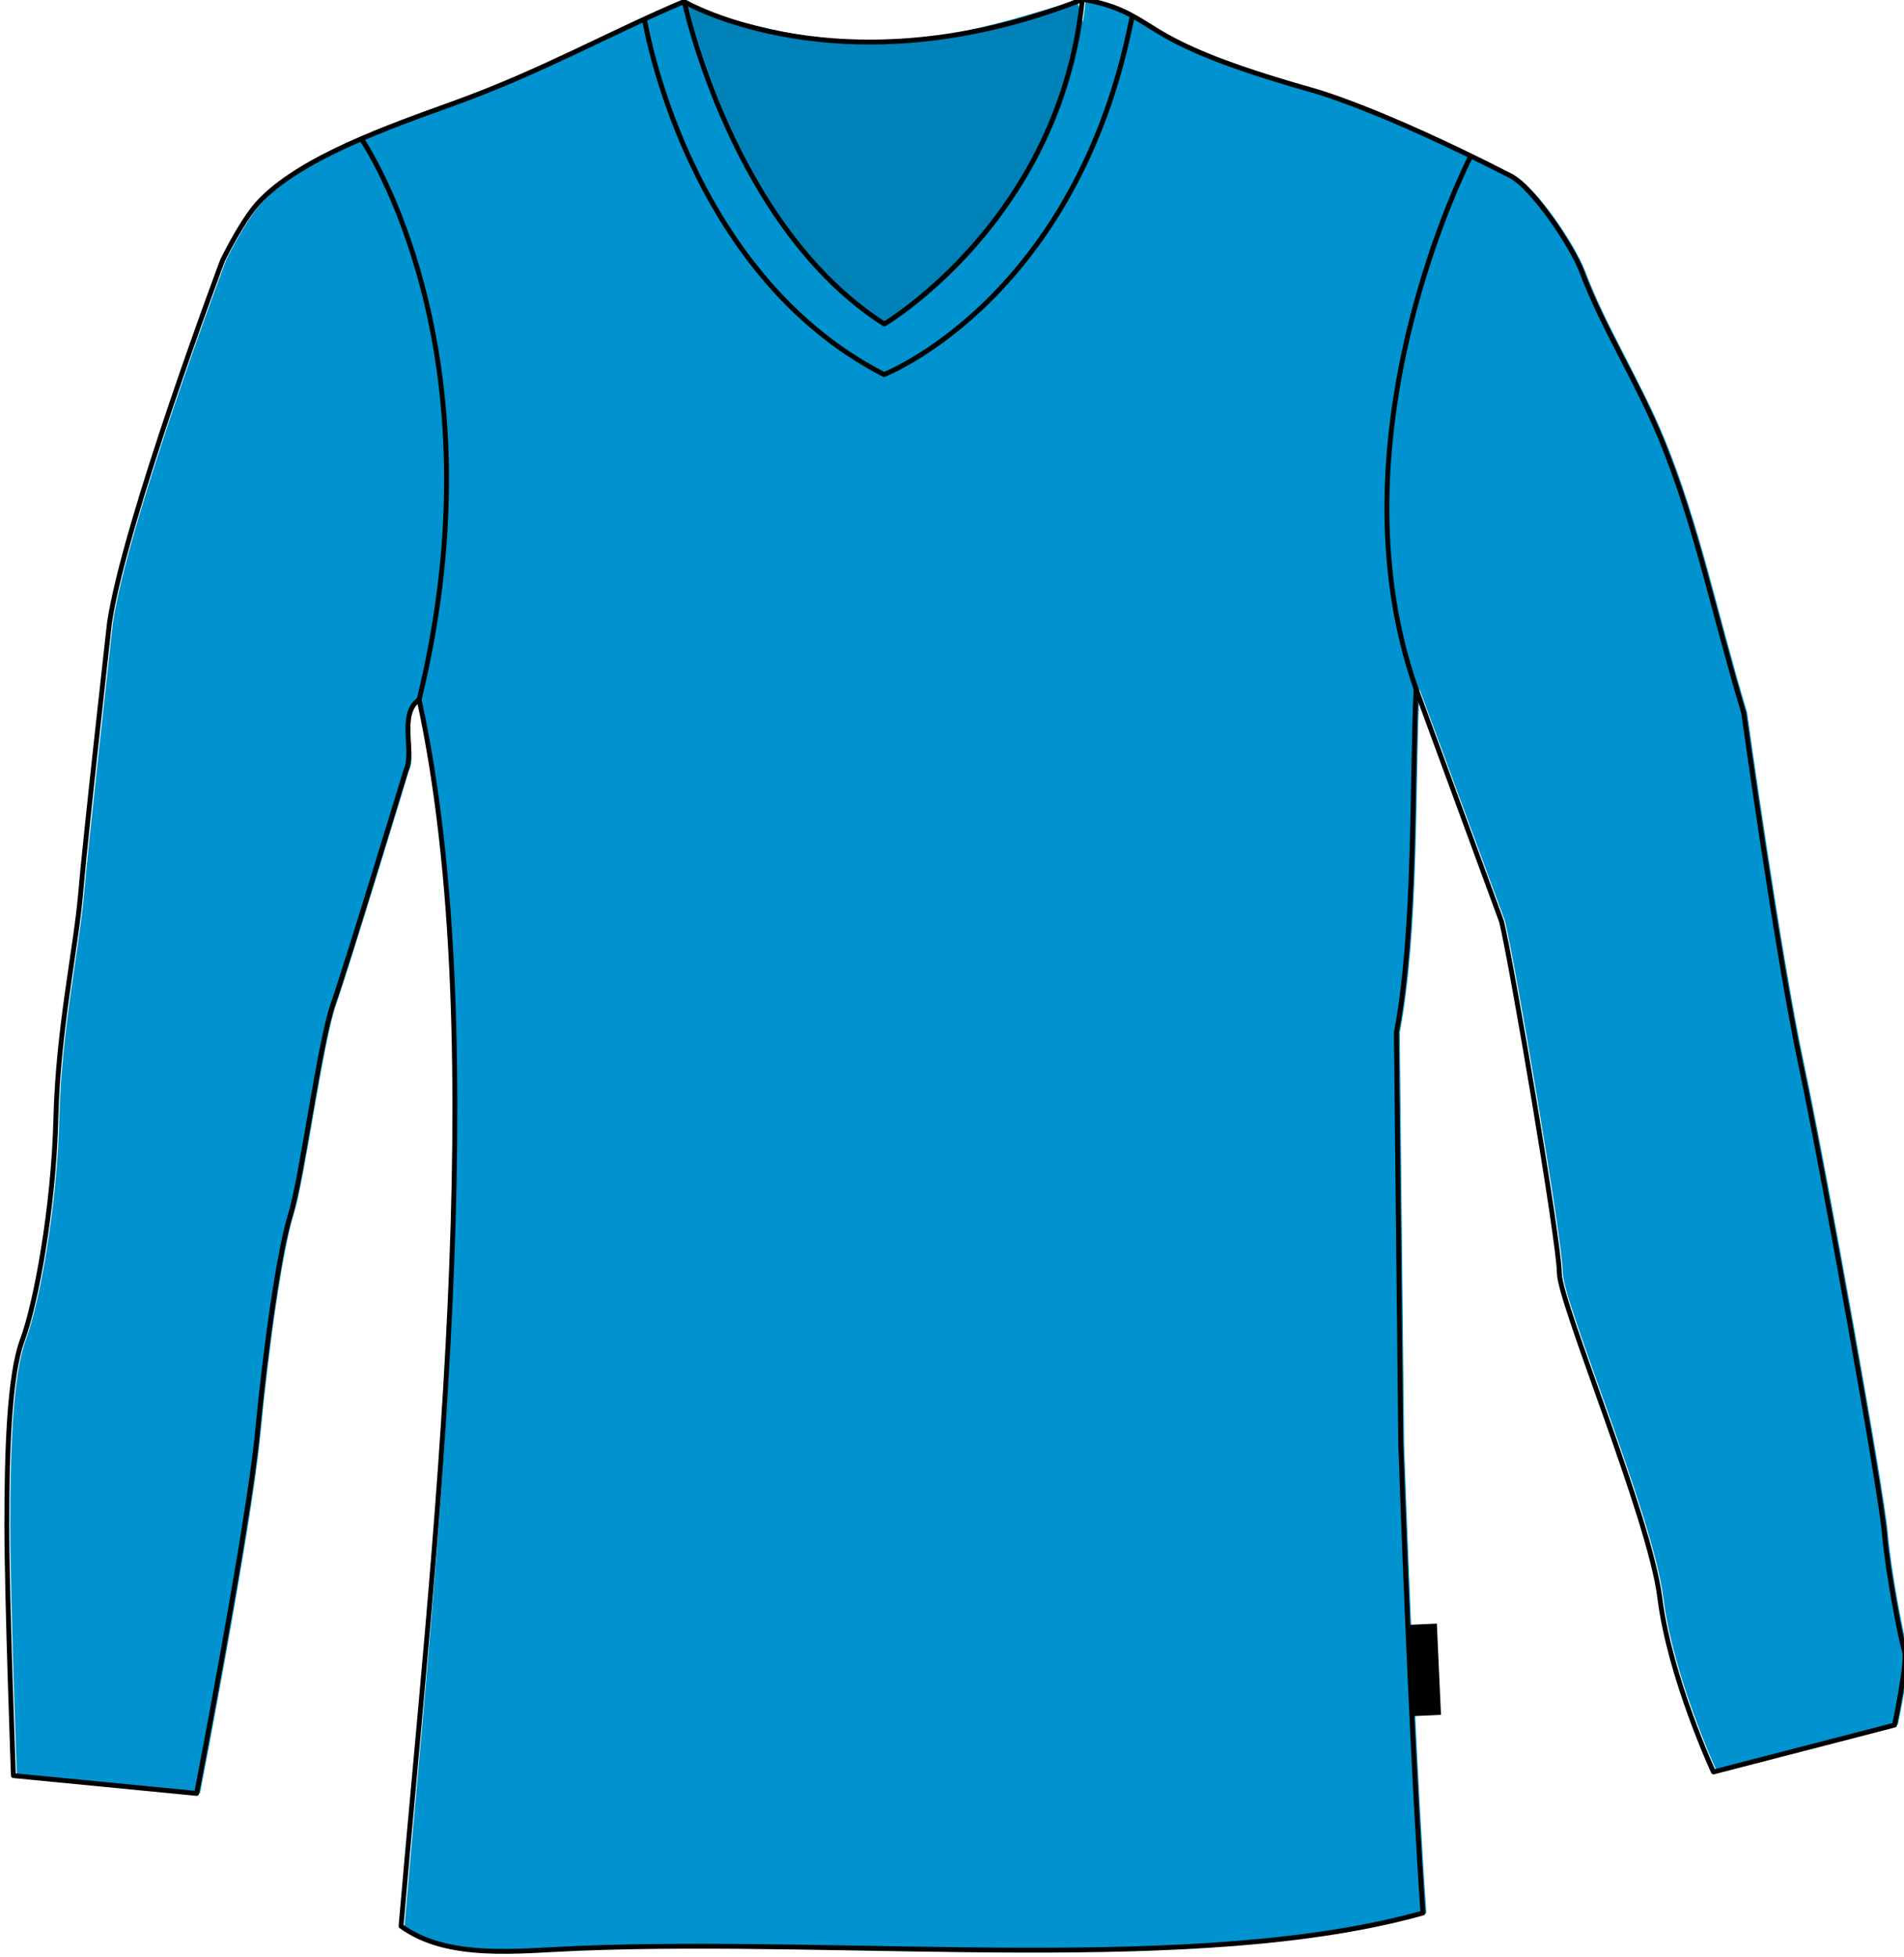 <svg version="1.1" id="layer_1" xmlns="http://www.w3.org/2000/svg" xmlns:xlink="http://www.w3.org/1999/xlink" x="0px" y="0px"  	 viewbox="0 0 780.5 802"  xml:space="preserve" width="780.5px" height="802px">  <style type="text/css">  	.st0{fill:#0082B9;}  	.primary{fill:#0093D0;}  	.st2{fill:none;stroke:#000000;stroke-width:2;stroke-linejoin:round;stroke-miterlimit:10;}  	.st3{fill:none;stroke:#000000;stroke-width:2;stroke-miterlimit:10;}  </style>  <g id="primary_1_">  	<path class="st0" d="M441.8,1.3c-1-3.2-34.7,12.8-76.8,15.7c-36.3,2.5-83.6-15-83.6-15s-22.7,110.9,81,155.6c0,0,46.9-17.6,67.3-57  		C450.1,61.2,448.8,23.2,441.8,1.3z" fill="#2D2926"/>  	<path id="primary" class="primary" d="M581.9,282.4c-1.8,37-0.1,98.9-8.1,140.8l1.8,168.6c2,57,5.3,137.1,9.1,192.2  		c-92,25.8-233.5,10-346.4,14.5c-24.8,1-53.3,4.8-72.5-9.1c12.9-150.8,36.8-361.2,6-502.7c-8.6,6.1-0.4,21.3-4.1,29  		c0,0-24.4,80.3-29.9,95.9c-5.5,15.6-12.8,71.4-17.4,86.1c-4.6,14.7-10.1,53.1-13.7,90.7C103.1,626,82,735,82,735l-75.1-7.3  		c0,0-2.7-73.3-2.7-102.6c0-29.3,0.9-61.4,6.4-76c5.5-14.7,12.8-54,13.7-90.7c0.9-36.6,8.2-69.6,10.1-91.6s11.9-111.7,11.9-111.7  		c6.4-42.2,46.3-148.3,46.3-148.3c4.2-8.5,9.8-18.3,14.6-23.6c16.9-18.5,54.4-31.5,80.4-40.9c36.2-13.1,63.3-28.6,94.3-41.7  		c0,0,19.5,92.3,82,132.2c0,0,72.1-42.6,81.2-133.1c1.2,0-1.2,0,0,0c20.1,3.4,24,10.2,39.9,18c14.7,7.2,33.6,13.3,54.4,19.1  		c0,0,26.2,6.9,81.1,35c9.2,4.7,25.4,28.9,29.3,39.3c8.4,22.5,22.7,44.8,32.6,68.9c14.5,35.4,21.4,70.8,33.8,112  		c0,0,13.7,98.9,23.4,144.2c9.6,45.3,33,175.8,34.3,192.3c1.4,16.5,6.9,44,8.2,48.1c1.4,4.1-4.1,30.2-4.1,30.2l-74.2,19.2  		c0,0-17.9-38.5-22-71.4c-4.1-33-41.2-120.9-41.2-133.2c0-12.4-19.6-127.5-23.7-144L581.9,282.4z" fill="#2D2926"/>  </g>  <g id="outline">  	<polygon points="590.7,702.8 579.6,703.3 577.9,665.9 589,665.4 	"/>  	<path class="st2" d="M580.5,282.4c-1.8,37-0.1,98.9-8.1,140.8l1.8,168.6c2,57,5.3,137.1,9.1,192.2c-92,25.8-233.5,10-346.4,14.5  		c-24.8,1-53.3,4.8-72.5-9.1c12.9-150.8,38.2-361.2,7.4-502.7c-8.6,6.1-1.7,21.3-5.4,29c0,0-24.4,80.3-29.9,95.9  		c-5.5,15.6-12.8,71.4-17.4,86.1c-4.6,14.7-10.1,53.1-13.7,90.7C101.7,626,80.6,735,80.6,735l-75.1-7.3c0,0-2.7-73.3-2.7-102.6  		c0-29.3,0.9-61.4,6.4-76c5.5-14.7,12.8-54,13.7-90.7c0.9-36.6,8.2-69.6,10.1-91.6c1.8-22,11.9-111.7,11.9-111.7  		c6.4-42.2,46.3-148.3,46.3-148.3c4.2-8.5,9.8-18.3,14.6-23.6c16.9-18.5,54.4-31.5,80.4-40.9c36.2-13.1,63.3-28.6,94.3-41.7  		c0,0,19.5,92.3,82,132.2c0,0,72.1-42.6,81.2-133.1c1.2,0-1.2,0,0,0c20.1,3.4,24,10.2,39.9,18C498.3,25,517.2,31.1,538,37  		c0,0,26.2,6.9,81.1,35c9.2,4.7,25.4,28.9,29.3,39.3c8.4,22.5,22.7,44.8,32.6,68.9c14.5,35.4,21.4,70.8,33.8,112  		c0,0,13.7,98.9,23.4,144.2c9.6,45.3,33,175.8,34.3,192.3c1.4,16.5,6.9,44,8.2,48.1c1.4,4.1-4.1,30.2-4.1,30.2l-74.2,19.2  		c0,0-17.9-38.5-22-71.4c-4.1-33-41.2-120.9-41.2-133.2c0-12.4-19.6-127.5-23.7-144L580.5,282.4z" fill="#2D2926"/>  	<path class="st2" d="M148.4,57.3c0,0,58.6,85.2,23.4,229.5" fill="#2D2926"/>  	<path class="st2" d="M580.5,282.4C544,178.2,602.6,64.6,602.6,64.6" fill="#2D2926"/>  	<path class="st2" d="M280.5,0.7c0,0,64.7,37.8,163.2-0.9" fill="#2D2926"/>  	<path class="st3" d="M264.2,7.9c0,0,16.5,103.7,98.2,145.6c0,0,79-30.7,101.6-146.3" fill="#2D2926"/>  </g>  </svg>